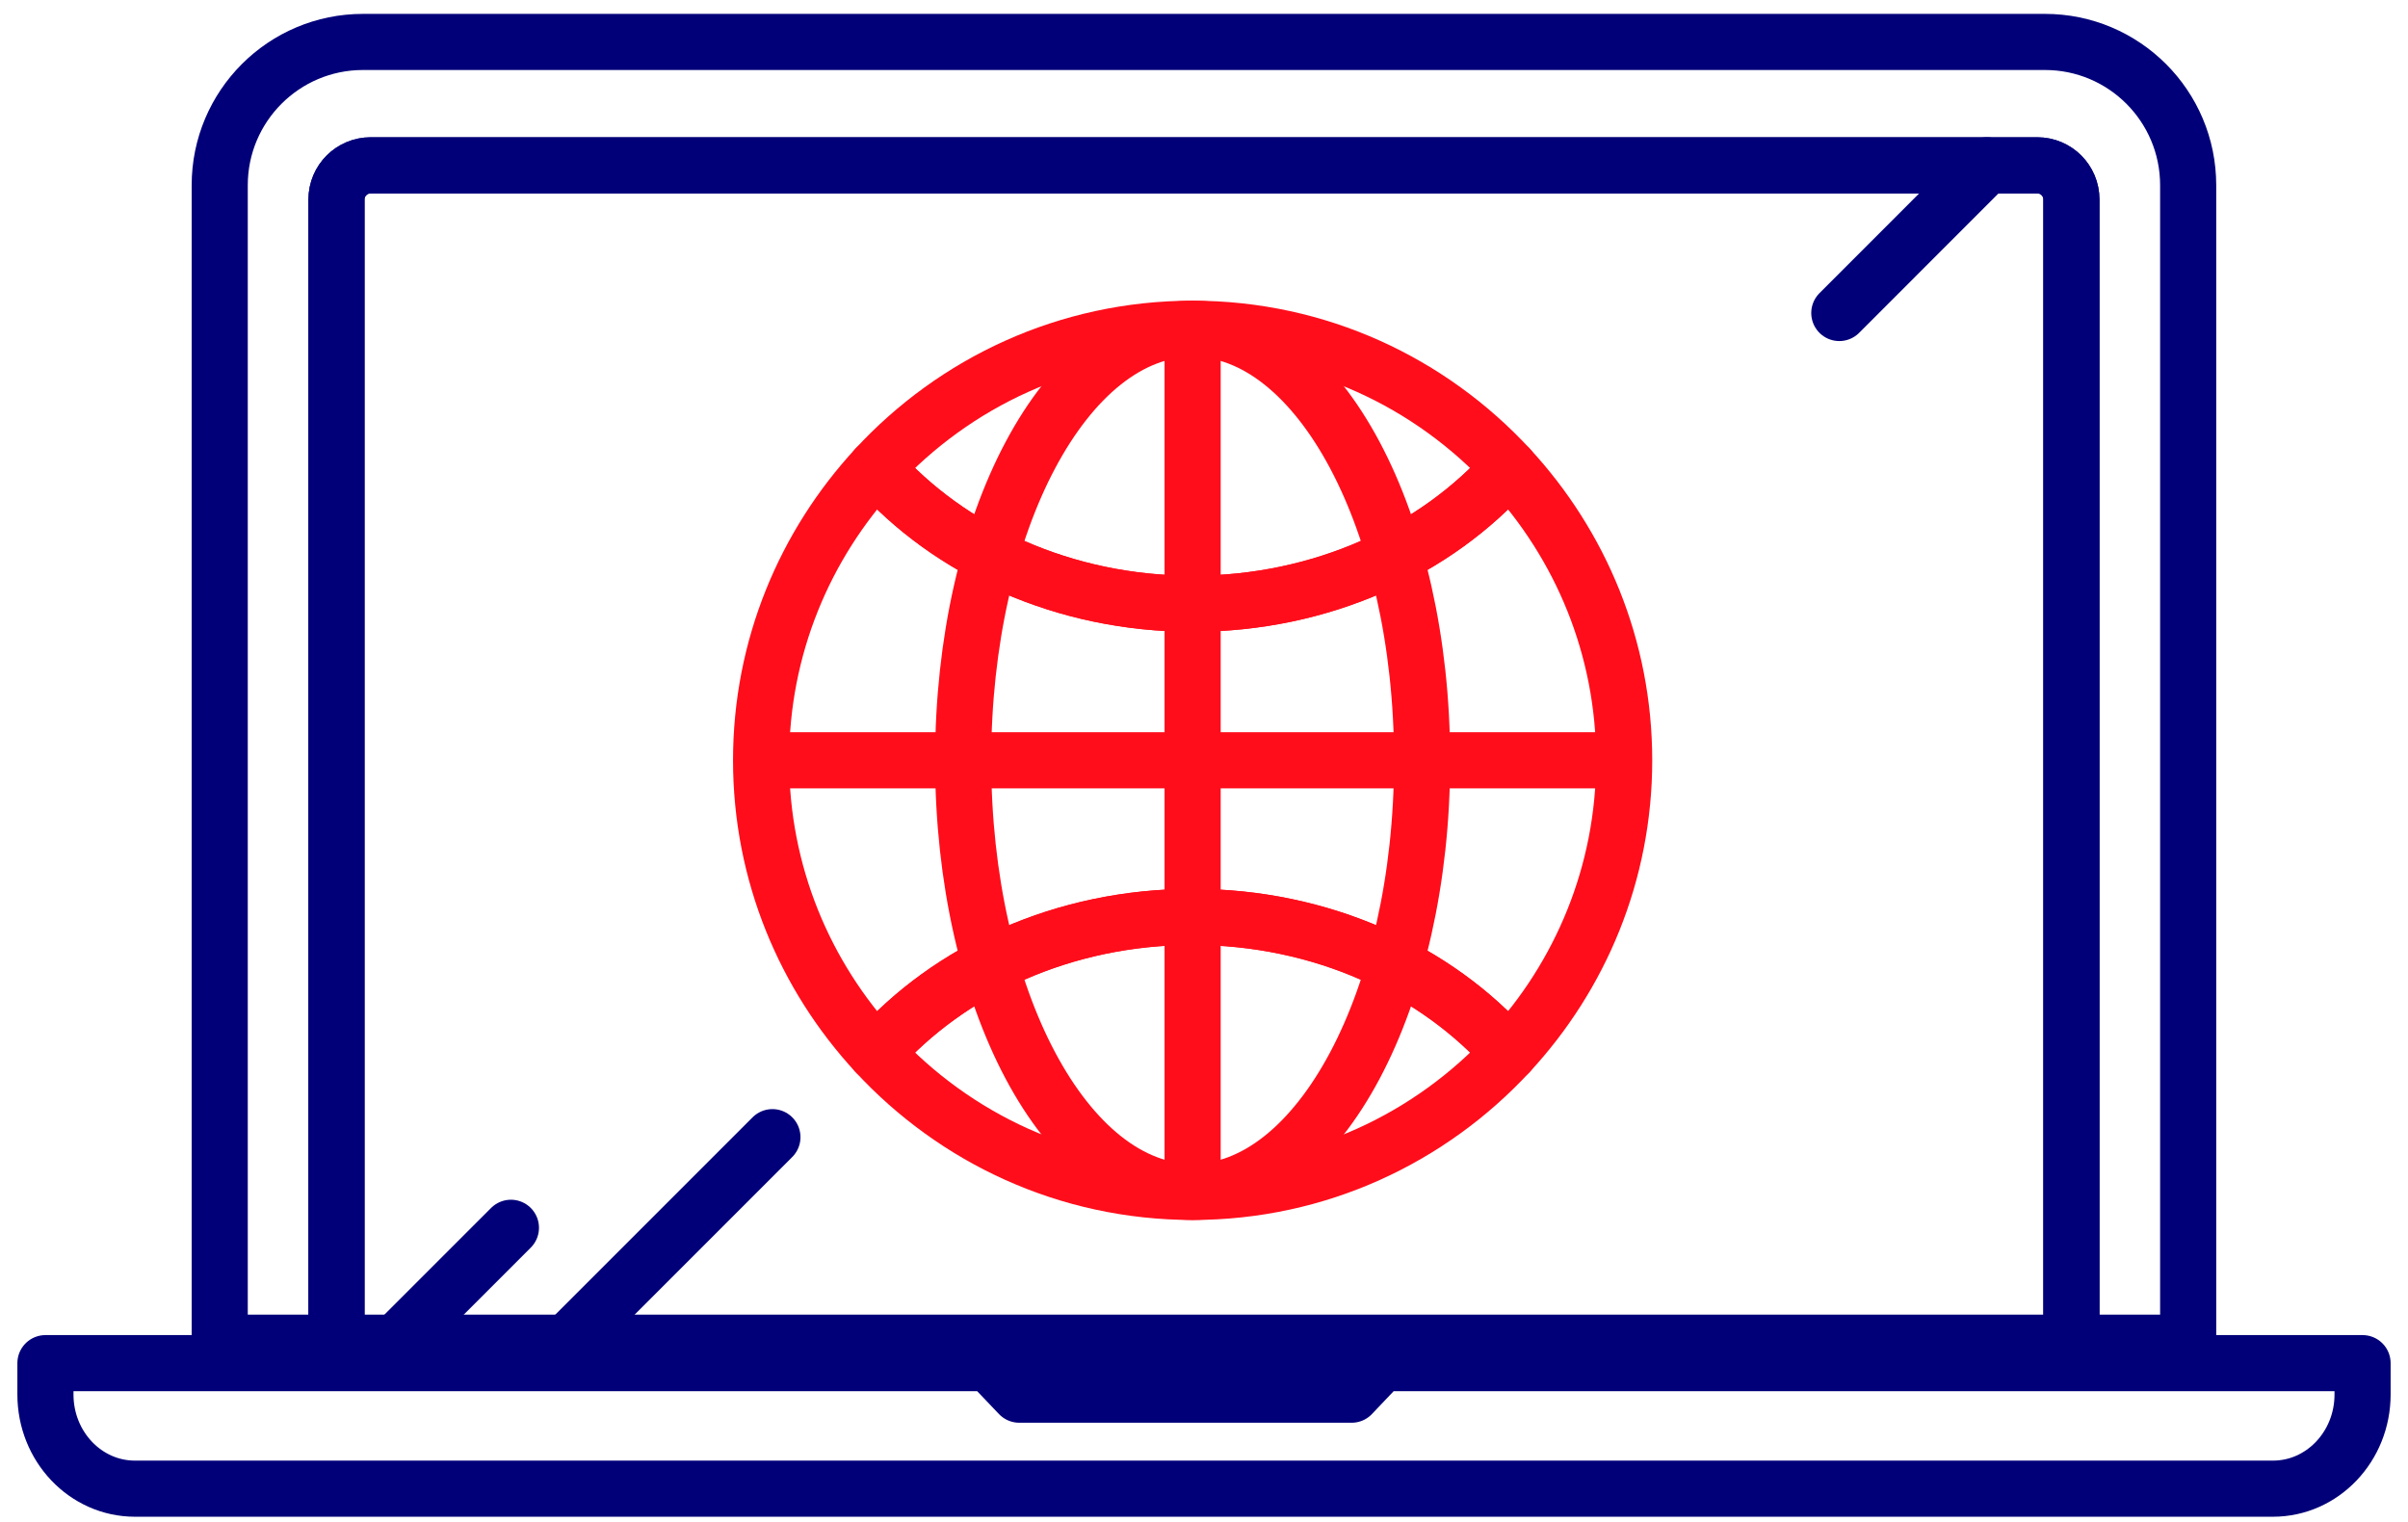 <svg width="106" height="67" viewBox="0 0 106 67" fill="none" xmlns="http://www.w3.org/2000/svg">
<path d="M90.019 1.846H15.979C12.497 1.846 9.672 4.671 9.672 8.153V59.101H14.812V8.78C14.812 7.949 15.487 7.277 16.318 7.277H89.68C90.513 7.277 91.183 7.949 91.183 8.78V59.101H96.323V8.153C96.323 4.671 93.501 1.846 90.019 1.846V1.846Z" stroke="#020079" stroke-width="2.47" stroke-miterlimit="10" stroke-linejoin="round"/>
<path d="M89.68 7.277H16.317C15.487 7.277 14.812 7.949 14.812 8.78V59.101H91.183V8.78C91.183 7.949 90.513 7.277 89.68 7.277V7.277Z" stroke="#020079" stroke-width="2.47" stroke-miterlimit="10" stroke-linejoin="round"/>
<path d="M60.818 60L59.499 61.388H44.868L43.546 60H2V61.38C2 63.668 3.763 65.525 5.94 65.525H100.057C102.232 65.525 104 63.668 104 61.38V60H60.818Z" stroke="#020079" stroke-width="2.47" stroke-miterlimit="10" stroke-linecap="round" stroke-linejoin="round"/>
<path d="M52.499 40.359C58.18 40.359 63.218 42.708 66.435 46.342C69.568 42.957 71.496 38.444 71.496 33.467C71.496 28.489 69.568 23.976 66.435 20.588C63.218 24.223 58.18 26.574 52.499 26.574C46.817 26.574 41.781 24.223 38.562 20.588C35.431 23.976 33.503 28.489 33.503 33.467C33.503 38.444 35.431 42.957 38.562 46.342C41.781 42.708 46.817 40.359 52.499 40.359Z" stroke="#FF0D1B" stroke-width="2.47" stroke-miterlimit="10" stroke-linejoin="round"/>
<path d="M38.562 20.588C42.031 16.834 46.982 14.47 52.499 14.47C58.017 14.47 62.966 16.834 66.435 20.588" stroke="#283E50" stroke-width="1.467" stroke-miterlimit="10" stroke-linejoin="round"/>
<path d="M52.499 26.574C58.18 26.574 63.218 24.223 66.435 20.588C62.966 16.834 58.017 14.47 52.499 14.47C46.982 14.47 42.031 16.834 38.562 20.588C41.781 24.223 46.817 26.574 52.499 26.574Z" stroke="#FF0D1B" stroke-width="2.47" stroke-miterlimit="10" stroke-linejoin="round"/>
<path d="M66.435 46.342C62.966 50.096 58.017 52.463 52.499 52.463C46.982 52.463 42.031 50.096 38.562 46.342" stroke="#283E50" stroke-width="1.467" stroke-miterlimit="10" stroke-linejoin="round"/>
<path d="M52.499 52.463C58.017 52.463 62.966 50.096 66.435 46.342C63.218 42.707 58.18 40.359 52.499 40.359C46.817 40.359 41.781 42.707 38.562 46.342C42.031 50.096 46.982 52.463 52.499 52.463Z" stroke="#FF0D1B" stroke-width="2.47" stroke-miterlimit="10" stroke-linejoin="round"/>
<path d="M52.499 14.47V52.463" stroke="#FF0D1B" stroke-width="2.47" stroke-miterlimit="10" stroke-linejoin="round"/>
<path d="M71.496 33.466H33.503" stroke="#FF0D1B" stroke-width="2.47" stroke-miterlimit="10" stroke-linejoin="round"/>
<path d="M62.601 33.466C62.601 43.958 58.078 52.463 52.499 52.463C46.919 52.463 42.398 43.958 42.398 33.466C42.398 22.975 46.919 14.47 52.499 14.47C58.078 14.47 62.601 22.975 62.601 33.466Z" stroke="#FF0D1B" stroke-width="2.47" stroke-miterlimit="10" stroke-linejoin="round"/>
<path d="M44.359 59.284H60.35" stroke="#020079" stroke-width="2.47" stroke-miterlimit="10" stroke-linecap="round" stroke-linejoin="round"/>
<path d="M17.667 58.866L22.491 54.042" stroke="#020079" stroke-width="2.47" stroke-miterlimit="10" stroke-linecap="round" stroke-linejoin="round"/>
<path d="M25.189 58.866L34.002 50.053" stroke="#020079" stroke-width="2.47" stroke-miterlimit="10" stroke-linecap="round" stroke-linejoin="round"/>
<path d="M87.463 7.277L80.966 13.777" stroke="#020079" stroke-width="2.47" stroke-miterlimit="10" stroke-linecap="round" stroke-linejoin="round"/>
</svg>
